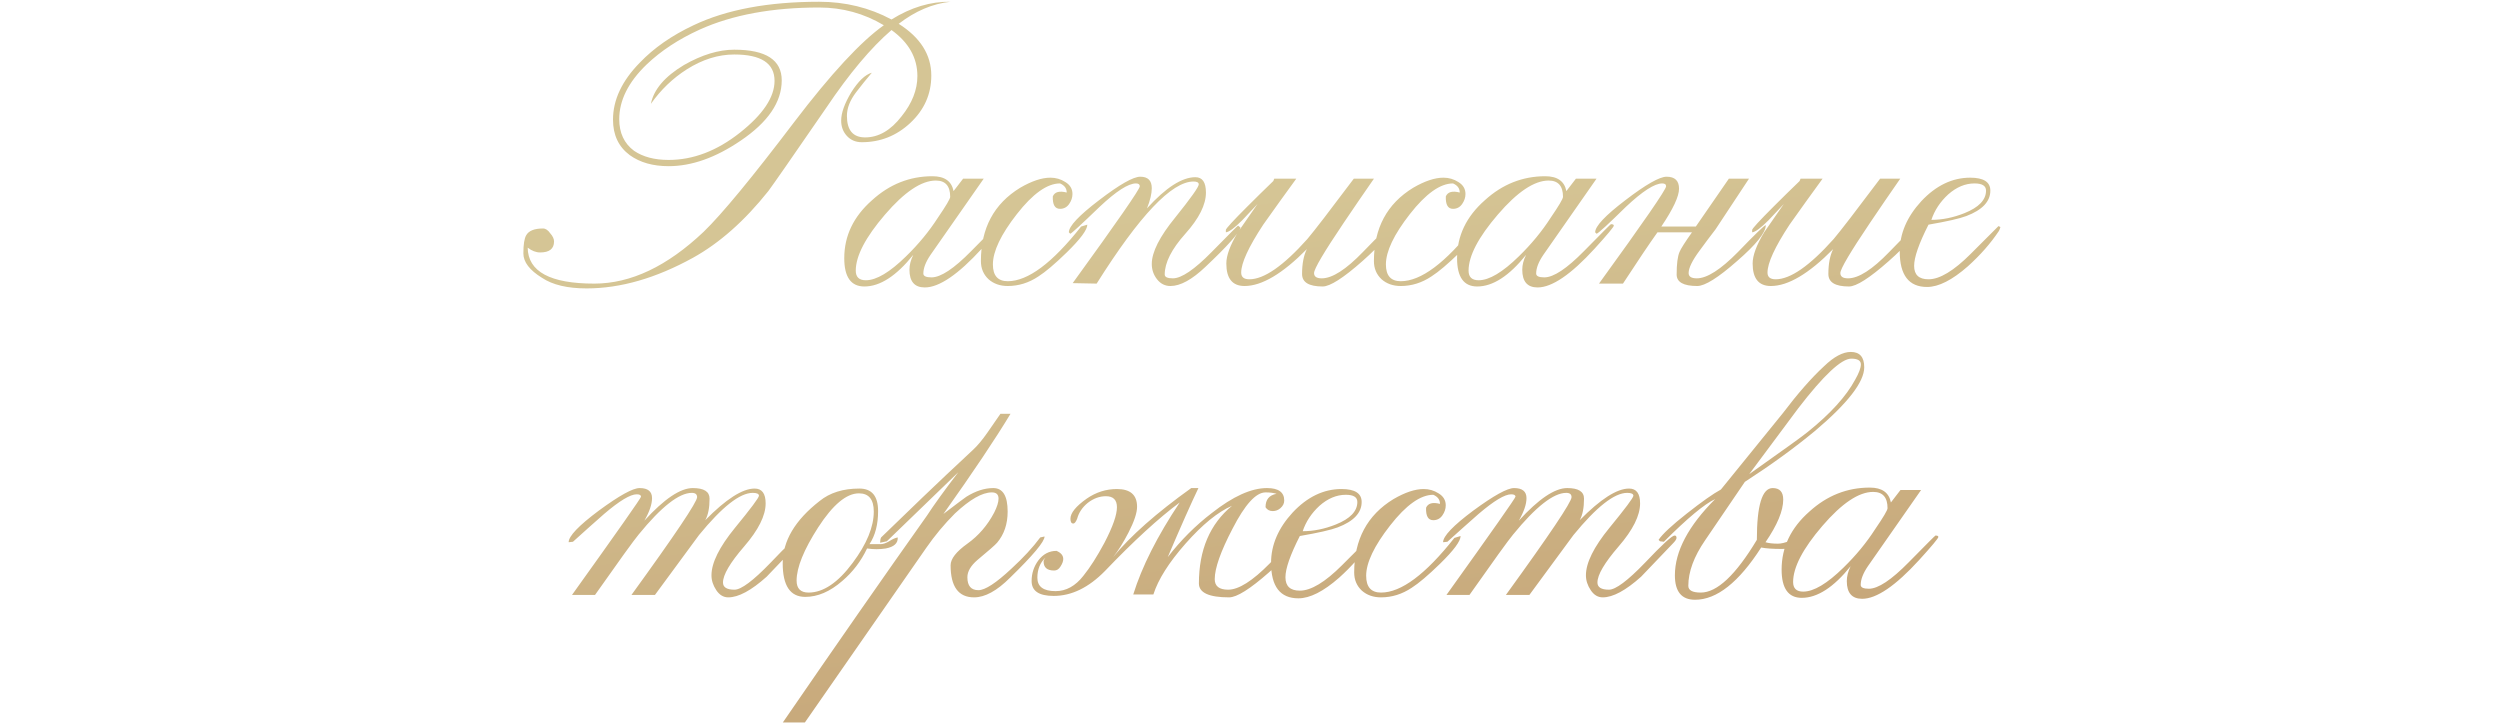 <?xml version="1.0" encoding="UTF-8"?> <svg xmlns="http://www.w3.org/2000/svg" width="273" height="79" viewBox="0 0 273 79" fill="none"><path d="M103.791 0.192C101.836 0.401 99.952 1.204 98.137 2.6C100.51 4.1 101.697 5.984 101.697 8.253C101.697 10.277 100.929 12.004 99.394 13.435C97.893 14.831 96.131 15.529 94.107 15.529C93.444 15.529 92.903 15.302 92.484 14.848C92.065 14.395 91.856 13.836 91.856 13.173C91.856 12.336 92.222 11.306 92.955 10.085C93.723 8.863 94.473 8.148 95.206 7.939C94.613 8.637 94.037 9.352 93.479 10.085C92.816 10.957 92.484 11.812 92.484 12.65C92.484 14.22 93.147 15.005 94.473 15.005C95.939 15.005 97.265 14.238 98.451 12.702C99.603 11.271 100.179 9.806 100.179 8.305C100.179 6.316 99.237 4.641 97.352 3.28C95.119 5.199 92.746 8.026 90.233 11.76C86.534 17.134 84.423 20.17 83.9 20.868C81.317 24.113 78.578 26.538 75.682 28.144C71.634 30.377 67.76 31.494 64.061 31.494C61.967 31.494 60.345 31.11 59.193 30.342C57.832 29.505 57.152 28.615 57.152 27.673C57.152 26.695 57.256 26.032 57.466 25.683C57.745 25.195 58.355 24.951 59.298 24.951C59.577 24.951 59.839 25.125 60.083 25.474C60.362 25.788 60.502 26.085 60.502 26.364C60.502 27.167 59.996 27.568 58.984 27.568C58.53 27.568 58.076 27.393 57.623 27.044C57.658 29.662 60.083 30.97 64.899 30.97C68.877 30.97 72.855 29.086 76.833 25.317C78.822 23.398 82.12 19.402 86.726 13.33C90.739 8.061 94.002 4.536 96.515 2.757C94.351 1.465 91.996 0.82 89.448 0.82C84.318 0.82 79.974 1.622 76.414 3.228C74.111 4.275 72.174 5.548 70.604 7.049C68.615 8.968 67.621 10.957 67.621 13.016C67.621 14.517 68.161 15.668 69.243 16.471C70.22 17.134 71.477 17.465 73.012 17.465C75.699 17.465 78.299 16.471 80.811 14.482C83.324 12.493 84.58 10.608 84.58 8.829C84.58 6.909 83.115 5.95 80.183 5.95C78.438 5.95 76.711 6.49 75.001 7.572C73.466 8.549 72.157 9.806 71.075 11.341C71.389 9.771 72.593 8.357 74.687 7.101C76.641 5.984 78.473 5.426 80.183 5.426C83.638 5.426 85.365 6.543 85.365 8.776C85.365 11.149 83.865 13.348 80.864 15.372C78.142 17.221 75.525 18.146 73.012 18.146C71.302 18.146 69.889 17.745 68.772 16.942C67.551 16.035 66.94 14.743 66.94 13.069C66.94 10.905 67.917 8.829 69.871 6.839C71.407 5.234 73.361 3.873 75.734 2.757C79.328 1.047 83.9 0.192 89.448 0.192C92.31 0.192 94.944 0.837 97.352 2.128C99.481 0.802 101.627 0.157 103.791 0.192ZM109.31 24.637C109.31 24.776 108.612 25.614 107.216 27.149C104.634 29.976 102.557 31.389 100.987 31.389C99.87 31.389 99.312 30.744 99.312 29.452C99.312 28.929 99.452 28.388 99.731 27.83C97.881 30.133 96.102 31.284 94.392 31.284C92.926 31.284 92.193 30.255 92.193 28.196C92.193 25.753 93.205 23.642 95.229 21.862C97.148 20.117 99.347 19.245 101.825 19.245C103.151 19.245 103.918 19.786 104.128 20.868L105.175 19.507H107.425L101.615 27.83C101.092 28.597 100.83 29.278 100.83 29.871C100.83 30.15 101.127 30.29 101.72 30.29C102.732 30.29 104.18 29.33 106.064 27.411C107.984 25.457 108.961 24.48 108.996 24.48C109.205 24.48 109.31 24.532 109.31 24.637ZM103.761 21.496C103.761 20.309 103.238 19.716 102.191 19.716C100.621 19.716 98.771 20.955 96.642 23.433C94.514 25.91 93.449 27.952 93.449 29.557C93.449 30.255 93.816 30.604 94.549 30.604C95.7 30.604 97.166 29.732 98.946 27.987C100.307 26.661 101.458 25.265 102.4 23.799C103.308 22.473 103.761 21.705 103.761 21.496ZM118.736 24.532C118.736 25.09 117.985 26.102 116.485 27.568C115.194 28.824 114.164 29.697 113.397 30.185C112.35 30.883 111.233 31.232 110.046 31.232C109.209 31.232 108.511 30.988 107.953 30.499C107.394 29.976 107.115 29.313 107.115 28.51C107.115 24.916 108.546 22.246 111.407 20.501C112.664 19.769 113.763 19.402 114.705 19.402C115.298 19.402 115.839 19.559 116.328 19.873C116.851 20.187 117.113 20.623 117.113 21.182C117.113 21.566 116.991 21.932 116.747 22.281C116.502 22.63 116.171 22.805 115.752 22.805C115.194 22.805 114.932 22.351 114.967 21.444C115.176 20.955 115.682 20.816 116.485 21.025C116.485 20.571 116.241 20.24 115.752 20.03C114.356 20.03 112.786 21.147 111.041 23.38C109.296 25.614 108.424 27.446 108.424 28.877C108.424 30.098 108.965 30.709 110.046 30.709C112.245 30.709 114.915 28.72 118.055 24.741L118.736 24.532ZM135.458 24.846C135.318 25.439 134.044 26.87 131.637 29.138C130.171 30.534 128.897 31.232 127.815 31.232C127.222 31.232 126.734 30.988 126.35 30.499C125.966 30.011 125.774 29.452 125.774 28.824C125.774 27.533 126.629 25.84 128.339 23.747C130.049 21.618 130.904 20.414 130.904 20.135C130.904 19.926 130.712 19.821 130.328 19.821C127.955 19.821 124.431 23.537 119.754 30.97L117.137 30.918C122.023 24.183 124.465 20.658 124.465 20.344C124.465 20.135 124.326 20.03 124.047 20.03C123.209 20.03 121.883 20.885 120.068 22.595C118.114 24.48 117.05 25.457 116.875 25.526L116.718 25.369C116.718 24.706 117.818 23.537 120.016 21.862C122.25 20.152 123.75 19.297 124.518 19.297C125.355 19.297 125.774 19.716 125.774 20.554C125.774 21.147 125.6 21.88 125.251 22.752C127.309 20.484 129.072 19.35 130.537 19.35C131.305 19.35 131.689 19.908 131.689 21.025C131.689 22.351 130.939 23.851 129.438 25.526C127.938 27.201 127.187 28.685 127.187 29.976C127.187 30.255 127.484 30.395 128.077 30.395C129.019 30.395 130.433 29.435 132.317 27.516C134.202 25.596 135.161 24.637 135.196 24.637L135.458 24.846ZM151.922 24.584C151.922 25.352 150.875 26.661 148.781 28.51C146.688 30.36 145.239 31.284 144.437 31.284C142.936 31.284 142.186 30.831 142.186 29.923C142.186 28.807 142.36 27.899 142.709 27.201C140.057 29.889 137.789 31.232 135.905 31.232C134.579 31.232 133.915 30.412 133.915 28.772C133.915 27.899 134.334 26.765 135.172 25.369C135.381 25.055 136.096 24.026 137.318 22.281C136.76 22.874 136.201 23.468 135.643 24.061C134.805 24.898 134.212 25.334 133.863 25.369V25.108C133.863 24.968 134.648 24.113 136.219 22.543C137.161 21.601 138.103 20.676 139.045 19.769L139.15 19.507H141.558C140.336 21.182 139.132 22.857 137.946 24.532C136.341 26.975 135.538 28.72 135.538 29.766C135.538 30.255 135.835 30.499 136.428 30.499C138.033 30.499 140.144 29.034 142.762 26.102C143.529 25.195 145.222 22.997 147.839 19.507H150.038C148.921 21.112 147.822 22.717 146.74 24.323C144.576 27.533 143.495 29.365 143.495 29.819C143.495 30.203 143.774 30.395 144.332 30.395C145.484 30.395 146.984 29.435 148.834 27.516C150.718 25.561 151.748 24.584 151.922 24.584ZM161.653 24.532C161.653 25.09 160.902 26.102 159.402 27.568C158.111 28.824 157.081 29.697 156.313 30.185C155.266 30.883 154.15 31.232 152.963 31.232C152.126 31.232 151.428 30.988 150.87 30.499C150.311 29.976 150.032 29.313 150.032 28.51C150.032 24.916 151.463 22.246 154.324 20.501C155.581 19.769 156.68 19.402 157.622 19.402C158.215 19.402 158.756 19.559 159.245 19.873C159.768 20.187 160.03 20.623 160.03 21.182C160.03 21.566 159.908 21.932 159.663 22.281C159.419 22.63 159.088 22.805 158.669 22.805C158.111 22.805 157.849 22.351 157.884 21.444C158.093 20.955 158.599 20.816 159.402 21.025C159.402 20.571 159.157 20.24 158.669 20.03C157.273 20.03 155.703 21.147 153.958 23.38C152.213 25.614 151.341 27.446 151.341 28.877C151.341 30.098 151.882 30.709 152.963 30.709C155.162 30.709 157.831 28.72 160.972 24.741L161.653 24.532ZM176.229 24.637C176.229 24.776 175.531 25.614 174.135 27.149C171.552 29.976 169.476 31.389 167.906 31.389C166.789 31.389 166.231 30.744 166.231 29.452C166.231 28.929 166.37 28.388 166.649 27.83C164.8 30.133 163.02 31.284 161.31 31.284C159.845 31.284 159.112 30.255 159.112 28.196C159.112 25.753 160.124 23.642 162.148 21.862C164.067 20.117 166.266 19.245 168.743 19.245C170.069 19.245 170.837 19.786 171.046 20.868L172.093 19.507H174.344L168.534 27.83C168.01 28.597 167.749 29.278 167.749 29.871C167.749 30.15 168.045 30.29 168.639 30.29C169.651 30.29 171.099 29.33 172.983 27.411C174.902 25.457 175.88 24.48 175.914 24.48C176.124 24.48 176.229 24.532 176.229 24.637ZM170.68 21.496C170.68 20.309 170.157 19.716 169.11 19.716C167.539 19.716 165.69 20.955 163.561 23.433C161.432 25.91 160.368 27.952 160.368 29.557C160.368 30.255 160.735 30.604 161.467 30.604C162.619 30.604 164.085 29.732 165.864 27.987C167.225 26.661 168.377 25.265 169.319 23.799C170.226 22.473 170.68 21.705 170.68 21.496ZM192.826 24.584C192.826 25.387 191.779 26.695 189.685 28.51C187.626 30.325 186.178 31.232 185.34 31.232C183.84 31.232 183.09 30.813 183.09 29.976C183.09 28.824 183.194 28.004 183.404 27.516C183.543 27.167 183.997 26.451 184.765 25.369H180.996C180.123 26.591 178.867 28.458 177.227 30.97H174.61C179.495 24.235 181.938 20.693 181.938 20.344C181.938 20.135 181.798 20.03 181.519 20.03C180.682 20.03 179.356 20.885 177.541 22.595C175.622 24.48 174.557 25.457 174.348 25.526L174.191 25.369C174.191 24.706 175.29 23.537 177.489 21.862C179.722 20.152 181.223 19.297 181.99 19.297C182.898 19.297 183.351 19.734 183.351 20.606C183.351 21.444 182.706 22.822 181.414 24.741H185.183L188.795 19.507H190.994L187.329 25.055C186.736 25.823 186.16 26.591 185.602 27.358C184.799 28.44 184.398 29.26 184.398 29.819C184.398 30.203 184.695 30.395 185.288 30.395C186.405 30.395 187.905 29.435 189.79 27.516C191.674 25.561 192.686 24.584 192.826 24.584ZM209.395 24.584C209.395 25.352 208.348 26.661 206.254 28.51C204.16 30.36 202.712 31.284 201.909 31.284C200.409 31.284 199.658 30.831 199.658 29.923C199.658 28.807 199.833 27.899 200.182 27.201C197.53 29.889 195.261 31.232 193.377 31.232C192.051 31.232 191.388 30.412 191.388 28.772C191.388 27.899 191.807 26.765 192.644 25.369C192.854 25.055 193.569 24.026 194.79 22.281C194.232 22.874 193.674 23.468 193.115 24.061C192.278 24.898 191.685 25.334 191.336 25.369V25.108C191.336 24.968 192.121 24.113 193.691 22.543C194.633 21.601 195.576 20.676 196.518 19.769L196.622 19.507H199.03C197.809 21.182 196.605 22.857 195.419 24.532C193.813 26.975 193.011 28.72 193.011 29.766C193.011 30.255 193.307 30.499 193.901 30.499C195.506 30.499 197.617 29.034 200.234 26.102C201.002 25.195 202.694 22.997 205.312 19.507H207.51C206.393 21.112 205.294 22.717 204.212 24.323C202.049 27.533 200.967 29.365 200.967 29.819C200.967 30.203 201.246 30.395 201.805 30.395C202.956 30.395 204.457 29.435 206.306 27.516C208.191 25.561 209.22 24.584 209.395 24.584ZM218.445 24.794C218.41 24.933 218.357 25.073 218.288 25.212C217.38 26.573 216.246 27.864 214.885 29.086C213.175 30.587 211.692 31.337 210.436 31.337C208.447 31.337 207.452 30.046 207.452 27.463C207.452 25.509 208.237 23.677 209.808 21.967C211.413 20.257 213.193 19.402 215.147 19.402C216.612 19.402 217.345 19.873 217.345 20.816C217.345 22.002 216.473 22.927 214.728 23.59C213.995 23.869 212.617 24.183 210.593 24.532C209.546 26.591 209.023 28.091 209.023 29.034C209.023 30.011 209.546 30.499 210.593 30.499C211.814 30.499 213.35 29.575 215.199 27.725C217.188 25.736 218.2 24.724 218.235 24.689L218.445 24.794ZM216.874 20.816C216.874 20.292 216.455 20.03 215.618 20.03C214.606 20.03 213.646 20.432 212.739 21.234C211.867 22.037 211.256 22.962 210.907 24.009C212.093 24.009 213.297 23.764 214.519 23.276C216.089 22.648 216.874 21.828 216.874 20.816ZM87.587 58.741C87.587 58.881 87.447 59.09 87.168 59.369C85.004 61.638 83.853 62.842 83.713 62.981C82.038 64.482 80.642 65.232 79.525 65.232C79.002 65.232 78.566 64.97 78.217 64.447C77.868 63.923 77.693 63.383 77.693 62.824C77.693 61.463 78.548 59.736 80.258 57.642C82.003 55.513 82.876 54.344 82.876 54.135C82.876 53.926 82.649 53.821 82.195 53.821C80.799 53.821 78.845 55.356 76.332 58.427C74.727 60.591 73.122 62.772 71.517 64.97H68.952C73.733 58.375 76.123 54.816 76.123 54.292C76.123 53.978 75.931 53.821 75.547 53.821C74.151 53.821 72.215 55.339 69.737 58.375C69.213 59.003 67.626 61.202 64.974 64.97H62.461C67.486 57.956 69.999 54.379 69.999 54.24C69.999 54.065 69.842 53.978 69.528 53.978C68.83 53.978 67.643 54.693 65.968 56.124C64.817 57.136 63.682 58.148 62.566 59.16L62.095 59.212C62.095 58.549 63.194 57.398 65.392 55.758C67.626 54.117 69.109 53.297 69.842 53.297C70.749 53.297 71.203 53.664 71.203 54.397C71.203 55.06 70.924 55.88 70.365 56.857C72.529 54.484 74.291 53.297 75.652 53.297C76.873 53.297 77.484 53.681 77.484 54.449C77.484 55.461 77.327 56.246 77.013 56.805C79.281 54.501 81.078 53.35 82.404 53.35C83.207 53.35 83.608 53.891 83.608 54.972C83.608 56.299 82.823 57.869 81.253 59.684C79.717 61.463 78.95 62.772 78.95 63.609C78.95 64.133 79.368 64.394 80.206 64.394C80.939 64.394 82.247 63.417 84.132 61.463C86.016 59.474 87.098 58.48 87.377 58.48C87.517 58.48 87.587 58.567 87.587 58.741ZM98.034 58.689C98.069 59.317 97.633 59.718 96.725 59.893C96.062 59.998 95.382 59.998 94.684 59.893C94.021 61.289 93.114 62.475 91.962 63.452C90.636 64.604 89.293 65.18 87.932 65.18C86.291 65.18 85.471 63.958 85.471 61.516C85.471 59.073 86.815 56.805 89.502 54.711C90.619 53.803 92.067 53.35 93.847 53.35C95.207 53.35 95.888 54.17 95.888 55.81C95.888 57.276 95.574 58.48 94.946 59.422H96.15C96.429 59.422 96.743 59.317 97.092 59.108C97.476 58.863 97.79 58.724 98.034 58.689ZM95.417 55.862C95.417 54.536 94.876 53.873 93.794 53.873C92.433 53.873 90.95 55.112 89.345 57.59C87.775 60.032 86.989 61.969 86.989 63.4C86.989 64.272 87.426 64.709 88.298 64.709C89.903 64.709 91.508 63.627 93.114 61.463C94.649 59.404 95.417 57.537 95.417 55.862ZM114.066 58.584C114.066 59.143 112.809 60.643 110.297 63.086C108.866 64.517 107.557 65.232 106.371 65.232C104.661 65.232 103.806 64.063 103.806 61.725C103.806 61.027 104.417 60.242 105.638 59.369C106.859 58.497 107.837 57.363 108.569 55.967C108.883 55.339 109.041 54.833 109.041 54.449C109.041 53.995 108.796 53.769 108.308 53.769C107.261 53.769 105.917 54.536 104.277 56.072C103.126 57.223 102.079 58.48 101.136 59.84L87.893 78.894H85.485C91.313 70.414 96.565 62.877 101.241 56.281C101.939 55.199 103.073 53.629 104.644 51.57C102.899 53.245 100.299 55.758 96.844 59.108L96.111 59.265C96.111 59.02 96.146 58.828 96.216 58.689C97.438 57.502 98.956 56.037 100.77 54.292C102.445 52.687 104.277 50.959 106.266 49.11C106.755 48.656 107.278 48.028 107.837 47.225C108.325 46.528 108.796 45.847 109.25 45.184H110.349C108.709 47.906 106.266 51.553 103.021 56.124C104.487 55.007 105.324 54.379 105.533 54.24C106.545 53.611 107.523 53.297 108.465 53.297C109.512 53.297 110.035 54.152 110.035 55.862C110.035 57.223 109.651 58.357 108.883 59.265C108.674 59.509 107.959 60.137 106.737 61.149C106.005 61.777 105.638 62.405 105.638 63.034C105.638 63.976 106.039 64.447 106.842 64.447C107.575 64.447 108.779 63.662 110.454 62.091C111.745 60.905 112.792 59.771 113.594 58.689L114.066 58.584ZM141.703 58.584C141.703 59.352 140.657 60.661 138.563 62.51C136.504 64.325 135.056 65.232 134.218 65.232C132.02 65.232 130.92 64.726 130.92 63.714C130.92 60.05 132.124 57.223 134.532 55.234C132.997 55.897 131.304 57.276 129.455 59.369C127.64 61.428 126.471 63.278 125.948 64.918H123.749C124.691 61.882 126.384 58.532 128.827 54.868C126.523 56.578 123.802 59.073 120.661 62.353C118.881 64.168 117.014 65.075 115.06 65.075C113.455 65.075 112.652 64.534 112.652 63.452C112.652 62.615 112.896 61.864 113.385 61.202C113.908 60.504 114.571 60.155 115.374 60.155C115.863 60.364 116.107 60.661 116.107 61.044C116.107 61.289 116.002 61.568 115.793 61.882C115.618 62.161 115.392 62.301 115.112 62.301C114.345 62.301 113.961 61.969 113.961 61.306C113.961 61.202 114.031 61.062 114.17 60.887C113.577 61.446 113.28 62.179 113.28 63.086C113.28 64.063 113.943 64.552 115.269 64.552C116.421 64.552 117.433 63.993 118.305 62.877C119.038 61.969 119.806 60.765 120.609 59.265C121.516 57.52 121.97 56.229 121.97 55.391C121.97 54.589 121.568 54.187 120.766 54.187C120.068 54.187 119.405 54.432 118.776 54.92C118.183 55.409 117.799 55.984 117.625 56.648C117.485 56.996 117.346 57.171 117.206 57.171C116.997 57.171 116.892 56.996 116.892 56.648C116.892 56.019 117.485 55.287 118.672 54.449C119.684 53.751 120.783 53.402 121.97 53.402C123.435 53.402 124.168 54.048 124.168 55.339C124.168 56.002 123.854 56.944 123.226 58.166C122.667 59.247 122.109 60.137 121.551 60.835C123.435 58.532 126.279 56.019 130.083 53.297H130.868C130.065 54.972 128.949 57.485 127.518 60.835C128.949 58.986 130.554 57.38 132.334 56.019C134.637 54.205 136.643 53.297 138.353 53.297C139.61 53.297 140.238 53.751 140.238 54.658C140.238 54.972 140.098 55.252 139.819 55.496C139.575 55.705 139.296 55.81 138.982 55.81C138.633 55.81 138.371 55.67 138.196 55.391C138.196 54.554 138.598 54.065 139.4 53.926C139.086 53.821 138.685 53.769 138.196 53.769C137.149 53.769 135.946 55.095 134.585 57.747C133.293 60.224 132.648 62.056 132.648 63.243C132.648 64.011 133.136 64.394 134.113 64.394C135.265 64.394 136.783 63.435 138.667 61.516C140.552 59.561 141.564 58.584 141.703 58.584ZM149.792 58.794C149.757 58.933 149.705 59.073 149.635 59.212C148.728 60.573 147.594 61.864 146.233 63.086C144.523 64.587 143.04 65.337 141.784 65.337C139.795 65.337 138.8 64.046 138.8 61.463C138.8 59.509 139.585 57.677 141.156 55.967C142.761 54.257 144.54 53.402 146.495 53.402C147.96 53.402 148.693 53.873 148.693 54.816C148.693 56.002 147.821 56.927 146.076 57.59C145.343 57.869 143.965 58.183 141.941 58.532C140.894 60.591 140.37 62.091 140.37 63.034C140.37 64.011 140.894 64.499 141.941 64.499C143.162 64.499 144.697 63.575 146.547 61.725C148.536 59.736 149.548 58.724 149.583 58.689L149.792 58.794ZM148.222 54.816C148.222 54.292 147.803 54.03 146.966 54.03C145.954 54.03 144.994 54.432 144.087 55.234C143.214 56.037 142.604 56.962 142.255 58.008C143.441 58.008 144.645 57.764 145.867 57.276C147.437 56.648 148.222 55.828 148.222 54.816ZM159.497 58.532C159.497 59.09 158.747 60.102 157.246 61.568C155.955 62.824 154.926 63.697 154.158 64.185C153.111 64.883 151.994 65.232 150.808 65.232C149.97 65.232 149.273 64.988 148.714 64.499C148.156 63.976 147.877 63.313 147.877 62.51C147.877 58.916 149.307 56.246 152.169 54.501C153.425 53.769 154.524 53.402 155.467 53.402C156.06 53.402 156.601 53.559 157.089 53.873C157.613 54.187 157.875 54.623 157.875 55.182C157.875 55.566 157.752 55.932 157.508 56.281C157.264 56.63 156.932 56.805 156.514 56.805C155.955 56.805 155.693 56.351 155.728 55.444C155.938 54.955 156.444 54.816 157.246 55.025C157.246 54.571 157.002 54.24 156.514 54.03C155.118 54.03 153.547 55.147 151.803 57.38C150.058 59.614 149.185 61.446 149.185 62.877C149.185 64.098 149.726 64.709 150.808 64.709C153.006 64.709 155.676 62.719 158.817 58.741L159.497 58.532ZM183.076 58.741C183.076 58.881 182.937 59.09 182.658 59.369C180.494 61.638 179.343 62.842 179.203 62.981C177.528 64.482 176.132 65.232 175.015 65.232C174.492 65.232 174.056 64.97 173.707 64.447C173.358 63.923 173.183 63.383 173.183 62.824C173.183 61.463 174.038 59.736 175.748 57.642C177.493 55.513 178.365 54.344 178.365 54.135C178.365 53.926 178.139 53.821 177.685 53.821C176.289 53.821 174.335 55.356 171.822 58.427C170.217 60.591 168.612 62.772 167.007 64.97H164.442C169.223 58.375 171.613 54.816 171.613 54.292C171.613 53.978 171.421 53.821 171.037 53.821C169.641 53.821 167.705 55.339 165.227 58.375C164.704 59.003 163.116 61.202 160.464 64.97H157.951C162.976 57.956 165.489 54.379 165.489 54.24C165.489 54.065 165.332 53.978 165.018 53.978C164.32 53.978 163.133 54.693 161.458 56.124C160.307 57.136 159.172 58.148 158.056 59.16L157.585 59.212C157.585 58.549 158.684 57.398 160.882 55.758C163.116 54.117 164.599 53.297 165.332 53.297C166.239 53.297 166.693 53.664 166.693 54.397C166.693 55.06 166.413 55.88 165.855 56.857C168.019 54.484 169.781 53.297 171.142 53.297C172.363 53.297 172.974 53.681 172.974 54.449C172.974 55.461 172.817 56.246 172.503 56.805C174.771 54.501 176.568 53.35 177.894 53.35C178.697 53.35 179.098 53.891 179.098 54.972C179.098 56.299 178.313 57.869 176.743 59.684C175.207 61.463 174.44 62.772 174.44 63.609C174.44 64.133 174.858 64.394 175.696 64.394C176.429 64.394 177.737 63.417 179.622 61.463C181.506 59.474 182.588 58.48 182.867 58.48C183.007 58.48 183.076 58.567 183.076 58.741ZM203.574 40.107C203.574 41.712 201.777 44.032 198.183 47.069C195.949 48.918 193.402 50.767 190.54 52.617L186.196 59.003C184.974 60.783 184.364 62.44 184.364 63.976C184.364 64.464 184.817 64.709 185.725 64.709C187.504 64.709 189.546 62.789 191.849 58.951C191.849 55.182 192.425 53.297 193.576 53.297C194.344 53.297 194.728 53.716 194.728 54.554C194.728 55.775 194.082 57.328 192.791 59.212C193.14 59.317 193.594 59.369 194.152 59.369C194.501 59.369 194.937 59.265 195.461 59.055C195.984 58.846 196.386 58.724 196.665 58.689C196.665 59.526 195.967 59.945 194.571 59.945C193.594 59.945 192.844 59.893 192.32 59.788C189.877 63.592 187.47 65.494 185.097 65.494C183.631 65.494 182.898 64.604 182.898 62.824C182.898 60.207 184.364 57.433 187.295 54.501C186.144 55.025 184.277 56.578 181.694 59.16L181.275 59.108L181.118 58.951C181.537 58.322 182.567 57.363 184.207 56.072C185.847 54.781 187.086 53.908 187.923 53.455C189.424 51.605 191.675 48.831 194.676 45.132C196.316 42.968 197.816 41.258 199.177 40.002C200.259 38.955 201.236 38.432 202.109 38.432C203.086 38.432 203.574 38.99 203.574 40.107ZM203.208 39.793C203.208 39.374 202.859 39.164 202.161 39.164C201.079 39.164 199.142 40.979 196.351 44.608C194.571 47.016 192.791 49.407 191.012 51.779C194.815 49.093 196.944 47.557 197.398 47.173C199.875 45.184 201.603 43.282 202.58 41.468C202.998 40.735 203.208 40.176 203.208 39.793ZM211.669 58.637C211.669 58.776 210.971 59.614 209.575 61.149C206.993 63.976 204.916 65.389 203.346 65.389C202.229 65.389 201.671 64.743 201.671 63.452C201.671 62.929 201.811 62.388 202.09 61.83C200.24 64.133 198.461 65.284 196.751 65.284C195.285 65.284 194.552 64.255 194.552 62.196C194.552 59.753 195.564 57.642 197.588 55.862C199.507 54.117 201.706 53.245 204.184 53.245C205.51 53.245 206.277 53.786 206.487 54.868L207.534 53.507H209.784L203.974 61.83C203.451 62.597 203.189 63.278 203.189 63.871C203.189 64.15 203.486 64.29 204.079 64.29C205.091 64.29 206.539 63.33 208.423 61.411C210.343 59.457 211.32 58.48 211.355 58.48C211.564 58.48 211.669 58.532 211.669 58.637ZM206.12 55.496C206.12 54.309 205.597 53.716 204.55 53.716C202.98 53.716 201.13 54.955 199.001 57.433C196.873 59.91 195.808 61.952 195.808 63.557C195.808 64.255 196.175 64.604 196.908 64.604C198.059 64.604 199.525 63.731 201.305 61.987C202.666 60.661 203.817 59.265 204.759 57.799C205.667 56.473 206.12 55.705 206.12 55.496Z" fill="url(#paint0_linear_976_13415)"></path><defs><linearGradient id="paint0_linear_976_13415" x1="-11.375" y1="34.918" x2="5.935" y2="158.795" gradientUnits="userSpaceOnUse"><stop offset="0.058" stop-color="#D5C595"></stop><stop offset="0.885" stop-color="#BA8C61"></stop></linearGradient></defs></svg> 